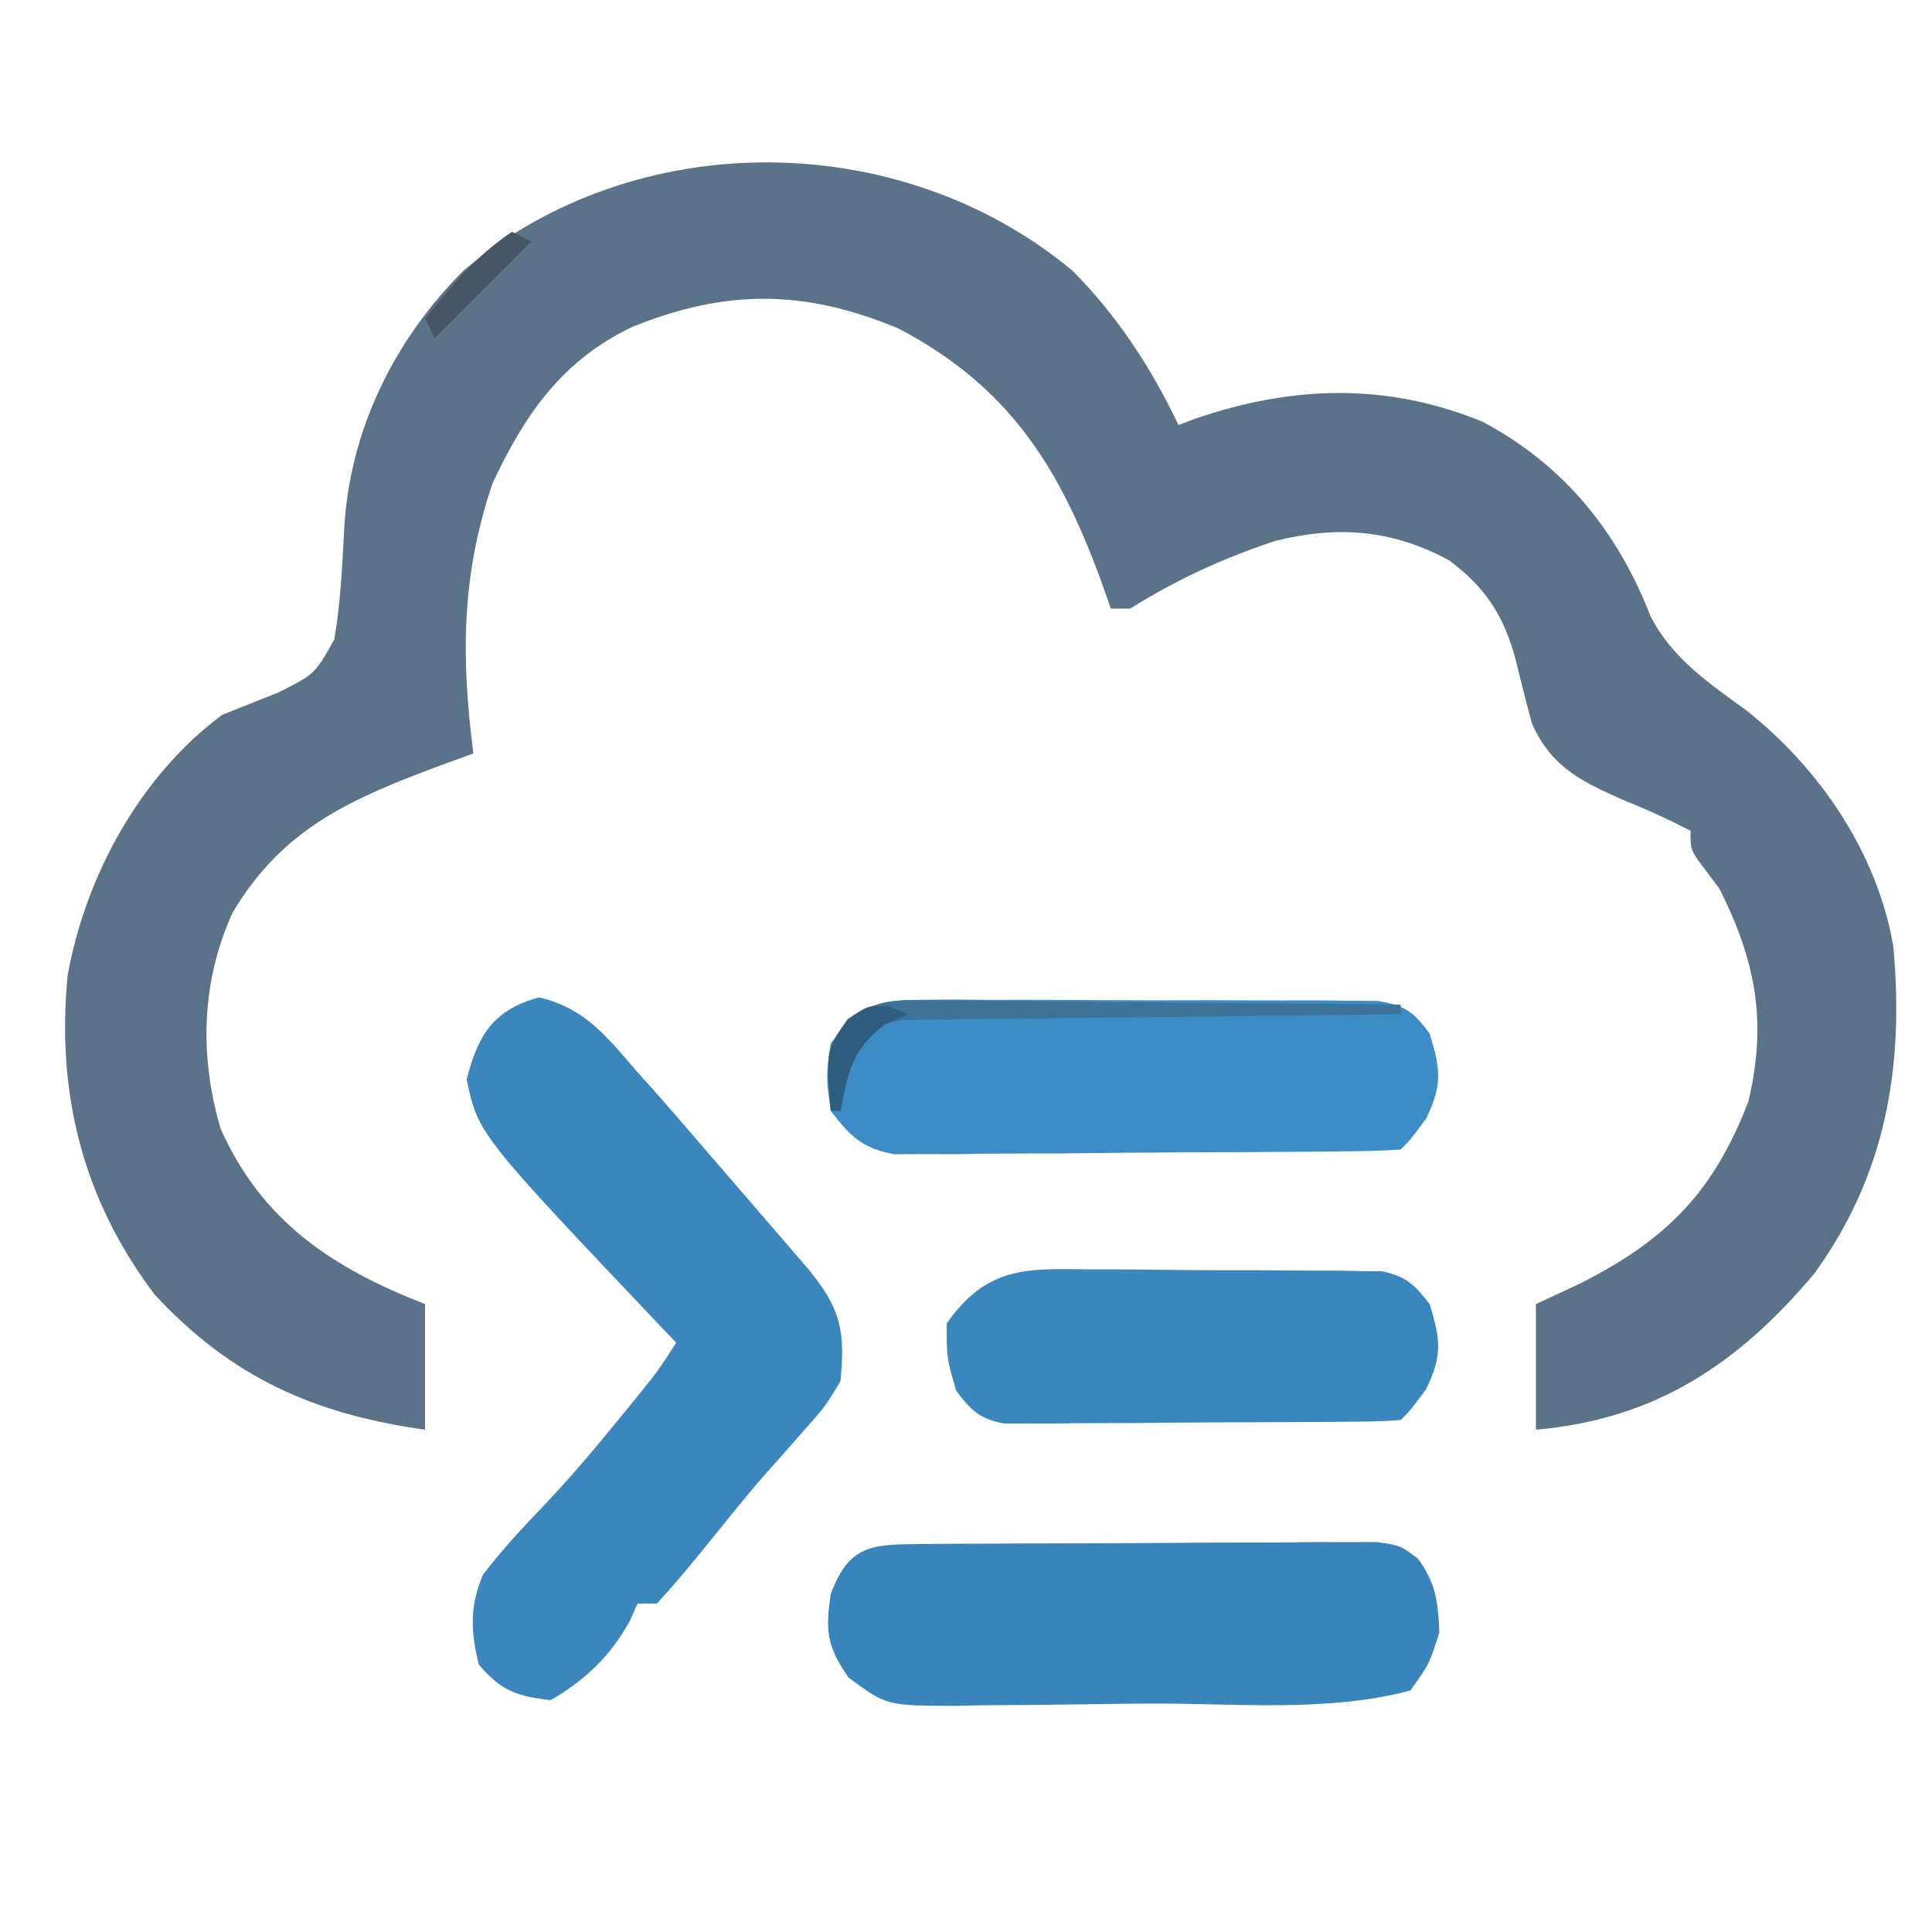 <?xml version="1.0" encoding="UTF-8"?>
<svg version="1.1" xmlns="http://www.w3.org/2000/svg" width="200" height="200">
<path d="M0 0 C4.647 4.629 8.227 10.123 11.039 16.031 C11.61 15.815 12.181 15.598 12.77 15.375 C22.81 11.927 32.624 11.623 42.531 15.695 C50.956 20.183 56.506 27.07 59.914 35.848 C62.168 40.223 65.953 42.751 69.852 45.594 C77.446 51.62 83.387 60.34 85.039 70.031 C86.161 82.499 84.29 93.598 76.859 103.867 C68.955 113.265 60.372 118.959 48.039 120.031 C48.039 115.741 48.039 111.451 48.039 107.031 C49.545 106.33 51.05 105.629 52.602 104.906 C61.536 100.376 66.405 95.506 70.039 86.031 C71.982 77.763 70.805 71.55 67.039 64.031 C66.499 63.313 65.959 62.595 65.402 61.855 C64.039 60.031 64.039 60.031 64.039 58.031 C61.847 56.899 59.679 55.889 57.383 54.98 C52.886 52.985 49.756 51.594 47.645 46.992 C47.032 44.726 46.453 42.451 45.906 40.168 C44.667 35.686 42.77 32.8 39.039 30.031 C33.121 26.838 27.503 26.418 21.039 28.031 C15.672 29.804 10.835 32.034 6.039 35.031 C5.379 35.031 4.719 35.031 4.039 35.031 C3.511 33.546 3.511 33.546 2.973 32.031 C-1.355 20.283 -6.525 12.04 -17.961 6.031 C-27.636 1.994 -35.747 1.941 -45.453 5.848 C-52.735 9.284 -56.622 14.919 -59.961 22.031 C-63.225 31.64 -63.223 40.095 -61.961 50.031 C-62.963 50.395 -63.964 50.758 -64.996 51.133 C-74.382 54.636 -81.599 57.597 -86.898 66.531 C-90.136 73.674 -90.332 81.409 -88.109 88.902 C-83.804 98.523 -76.5 103.305 -66.961 107.031 C-66.961 111.321 -66.961 115.611 -66.961 120.031 C-78.399 118.439 -87.026 114.619 -94.961 106.031 C-102.383 96.208 -105.14 85.234 -103.961 73.031 C-102.124 62.729 -96.457 52.331 -87.961 46.031 C-86.025 45.256 -84.087 44.486 -82.148 43.719 C-78.358 41.805 -78.358 41.805 -76.355 38.221 C-75.689 34.386 -75.531 30.537 -75.324 26.656 C-74.735 16.516 -70.124 7.165 -62.961 0.031 C-45.14 -15.022 -17.781 -14.742 0 0 Z " fill="#5B7389" transform="translate(110.961,27.969)"/>
<path d="M0 0 C4.803 1.13 7.026 4.106 10.188 7.75 C10.708 8.329 11.229 8.908 11.766 9.504 C13.599 11.564 15.393 13.655 17.188 15.75 C18.2 16.922 19.213 18.094 20.227 19.266 C21.318 20.531 22.409 21.797 23.5 23.062 C24.028 23.674 24.556 24.285 25.1 24.914 C25.6 25.496 26.099 26.077 26.613 26.676 C27.061 27.196 27.509 27.716 27.97 28.251 C31.241 32.278 31.706 34.61 31.188 39.75 C29.57 42.418 29.57 42.418 27.312 44.938 C26.499 45.866 25.686 46.794 24.848 47.75 C24.415 48.233 23.982 48.717 23.536 49.215 C22.126 50.82 20.776 52.463 19.434 54.125 C18.985 54.678 18.537 55.231 18.076 55.8 C17.638 56.34 17.201 56.881 16.75 57.438 C15.279 59.25 13.771 61.035 12.188 62.75 C11.527 62.75 10.867 62.75 10.188 62.75 C9.925 63.34 9.662 63.931 9.391 64.539 C7.434 68.135 4.737 70.713 1.188 72.75 C-2.343 72.35 -3.942 71.771 -6.25 69.062 C-7.097 65.579 -7.193 63.04 -5.812 59.75 C-3.812 57.151 -1.639 54.818 0.629 52.449 C3.266 49.667 5.703 46.784 8.125 43.812 C8.856 42.917 9.587 42.021 10.34 41.098 C12.283 38.692 12.283 38.692 14.188 35.75 C13.8 35.343 13.413 34.935 13.013 34.516 C-6.303 14.16 -6.303 14.16 -7.5 8.5 C-6.35 3.899 -4.696 1.252 0 0 Z " fill="#3B87BD" transform="translate(55.812,103.25)"/>
<path d="M0 0 C1.637 -0.014 1.637 -0.014 3.307 -0.029 C4.49 -0.033 5.674 -0.038 6.893 -0.042 C8.104 -0.048 9.314 -0.053 10.562 -0.059 C13.127 -0.069 15.692 -0.075 18.256 -0.079 C22.189 -0.089 26.122 -0.12 30.055 -0.151 C32.543 -0.158 35.03 -0.163 37.518 -0.167 C39.29 -0.186 39.29 -0.186 41.098 -0.204 C42.739 -0.2 42.739 -0.2 44.414 -0.195 C45.861 -0.201 45.861 -0.201 47.336 -0.206 C49.772 0.161 49.772 0.161 51.552 1.508 C53.427 4.05 53.649 6.024 53.772 9.161 C52.709 12.474 52.709 12.474 50.772 15.161 C42.233 17.453 32.434 16.465 23.659 16.511 C21.357 16.528 19.056 16.555 16.754 16.593 C13.425 16.648 10.097 16.67 6.768 16.685 C5.227 16.719 5.227 16.719 3.655 16.753 C-3.458 16.732 -3.458 16.732 -7.388 13.82 C-9.626 10.587 -9.803 9.018 -9.228 5.161 C-7.326 0.134 -5.089 0.036 0 0 Z " fill="#3984BA" transform="translate(95.228,159.839)"/>
<path d="M0 0 C1.637 -0.014 1.637 -0.014 3.307 -0.028 C5.066 -0.012 5.066 -0.012 6.861 0.006 C8.069 0.004 9.277 0.003 10.522 0.001 C13.075 0.003 15.627 0.014 18.18 0.035 C22.096 0.064 26.01 0.056 29.926 0.043 C32.404 0.049 34.883 0.057 37.361 0.068 C39.124 0.064 39.124 0.064 40.922 0.059 C42.01 0.072 43.098 0.085 44.219 0.098 C45.177 0.103 46.135 0.108 47.123 0.114 C49.977 0.571 50.846 1.201 52.545 3.502 C53.668 7.192 53.882 8.812 52.17 12.314 C50.545 14.502 50.545 14.502 49.545 15.502 C47.848 15.616 46.146 15.661 44.446 15.679 C42.814 15.698 42.814 15.698 41.148 15.718 C39.963 15.725 38.778 15.732 37.556 15.74 C36.347 15.748 35.137 15.756 33.89 15.764 C31.324 15.778 28.757 15.789 26.19 15.797 C22.259 15.814 18.329 15.858 14.398 15.902 C11.909 15.912 9.42 15.921 6.931 15.927 C5.752 15.945 4.573 15.963 3.358 15.981 C1.711 15.976 1.711 15.976 0.032 15.972 C-1.416 15.98 -1.416 15.98 -2.893 15.989 C-6.226 15.355 -7.405 14.16 -9.455 11.502 C-9.955 8.002 -9.955 8.002 -9.455 4.502 C-6.573 0.772 -4.654 0.001 0 0 Z " fill="#3C8DC6" transform="translate(95.455,103.498)"/>
<path d="M0 0 C0.918 -0 1.836 -0 2.782 -0 C4.717 0.005 6.652 0.023 8.586 0.052 C11.552 0.094 14.515 0.093 17.48 0.086 C19.362 0.096 21.244 0.109 23.125 0.125 C24.013 0.125 24.9 0.125 25.814 0.126 C26.639 0.142 27.463 0.157 28.313 0.174 C29.037 0.182 29.762 0.191 30.508 0.199 C32.998 0.71 33.876 1.614 35.43 3.594 C36.553 7.284 36.767 8.904 35.055 12.406 C33.43 14.594 33.43 14.594 32.43 15.594 C31.095 15.702 29.755 15.743 28.417 15.755 C27.14 15.769 27.14 15.769 25.837 15.784 C24.911 15.788 23.985 15.792 23.031 15.797 C22.085 15.803 21.139 15.808 20.165 15.814 C18.159 15.824 16.153 15.83 14.147 15.834 C11.075 15.844 8.002 15.875 4.93 15.906 C2.984 15.913 1.039 15.918 -0.906 15.922 C-1.828 15.934 -2.75 15.947 -3.7 15.959 C-4.557 15.956 -5.415 15.953 -6.298 15.95 C-7.43 15.956 -7.43 15.956 -8.584 15.961 C-11.15 15.487 -11.996 14.645 -13.57 12.594 C-14.57 9.219 -14.57 9.219 -14.57 5.594 C-10.478 -0.194 -6.541 -0.121 0 0 Z " fill="#3A87BE" transform="translate(112.57,131.406)"/>
<path d="M0 0 C1.651 0 1.651 0 3.336 0.001 C4.518 0.022 5.701 0.042 6.919 0.063 C8.134 0.069 9.349 0.075 10.601 0.081 C14.484 0.103 18.365 0.153 22.247 0.204 C24.879 0.224 27.51 0.242 30.142 0.259 C36.594 0.303 43.045 0.37 49.497 0.454 C49.497 0.784 49.497 1.114 49.497 1.454 C48.492 1.463 48.492 1.463 47.467 1.472 C40.508 1.536 33.549 1.62 26.591 1.717 C23.992 1.75 21.393 1.778 18.795 1.801 C15.064 1.834 11.333 1.886 7.603 1.942 C5.854 1.952 5.854 1.952 4.07 1.962 C2.449 1.991 2.449 1.991 0.795 2.022 C-0.158 2.033 -1.111 2.044 -2.092 2.055 C-4.937 2.526 -5.826 3.141 -7.503 5.454 C-8.23 8.562 -8.23 8.562 -8.503 11.454 C-8.833 11.454 -9.163 11.454 -9.503 11.454 C-9.992 5.099 -9.992 5.099 -7.831 2.248 C-4.974 0.046 -3.574 -0.033 0 0 Z " fill="#3D7399" transform="translate(95.503,103.546)"/>
<path d="M0 0 C0.66 0.33 1.32 0.66 2 1 C-1.3 4.3 -4.6 7.6 -8 11 C-8.33 10.34 -8.66 9.68 -9 9 C-6.21 5.513 -3.748 2.498 0 0 Z " fill="#465664" transform="translate(53,24)"/>
<path d="M0 0 C0.866 0.371 0.866 0.371 1.75 0.75 C0.574 1.276 0.574 1.276 -0.625 1.812 C-4.085 4.367 -4.395 6.632 -5.25 10.75 C-5.58 10.75 -5.91 10.75 -6.25 10.75 C-6.735 4.443 -6.735 4.443 -4.5 1.25 C-2.25 -0.25 -2.25 -0.25 0 0 Z " fill="#2E5D7E" transform="translate(92.25,104.25)"/>
</svg>
